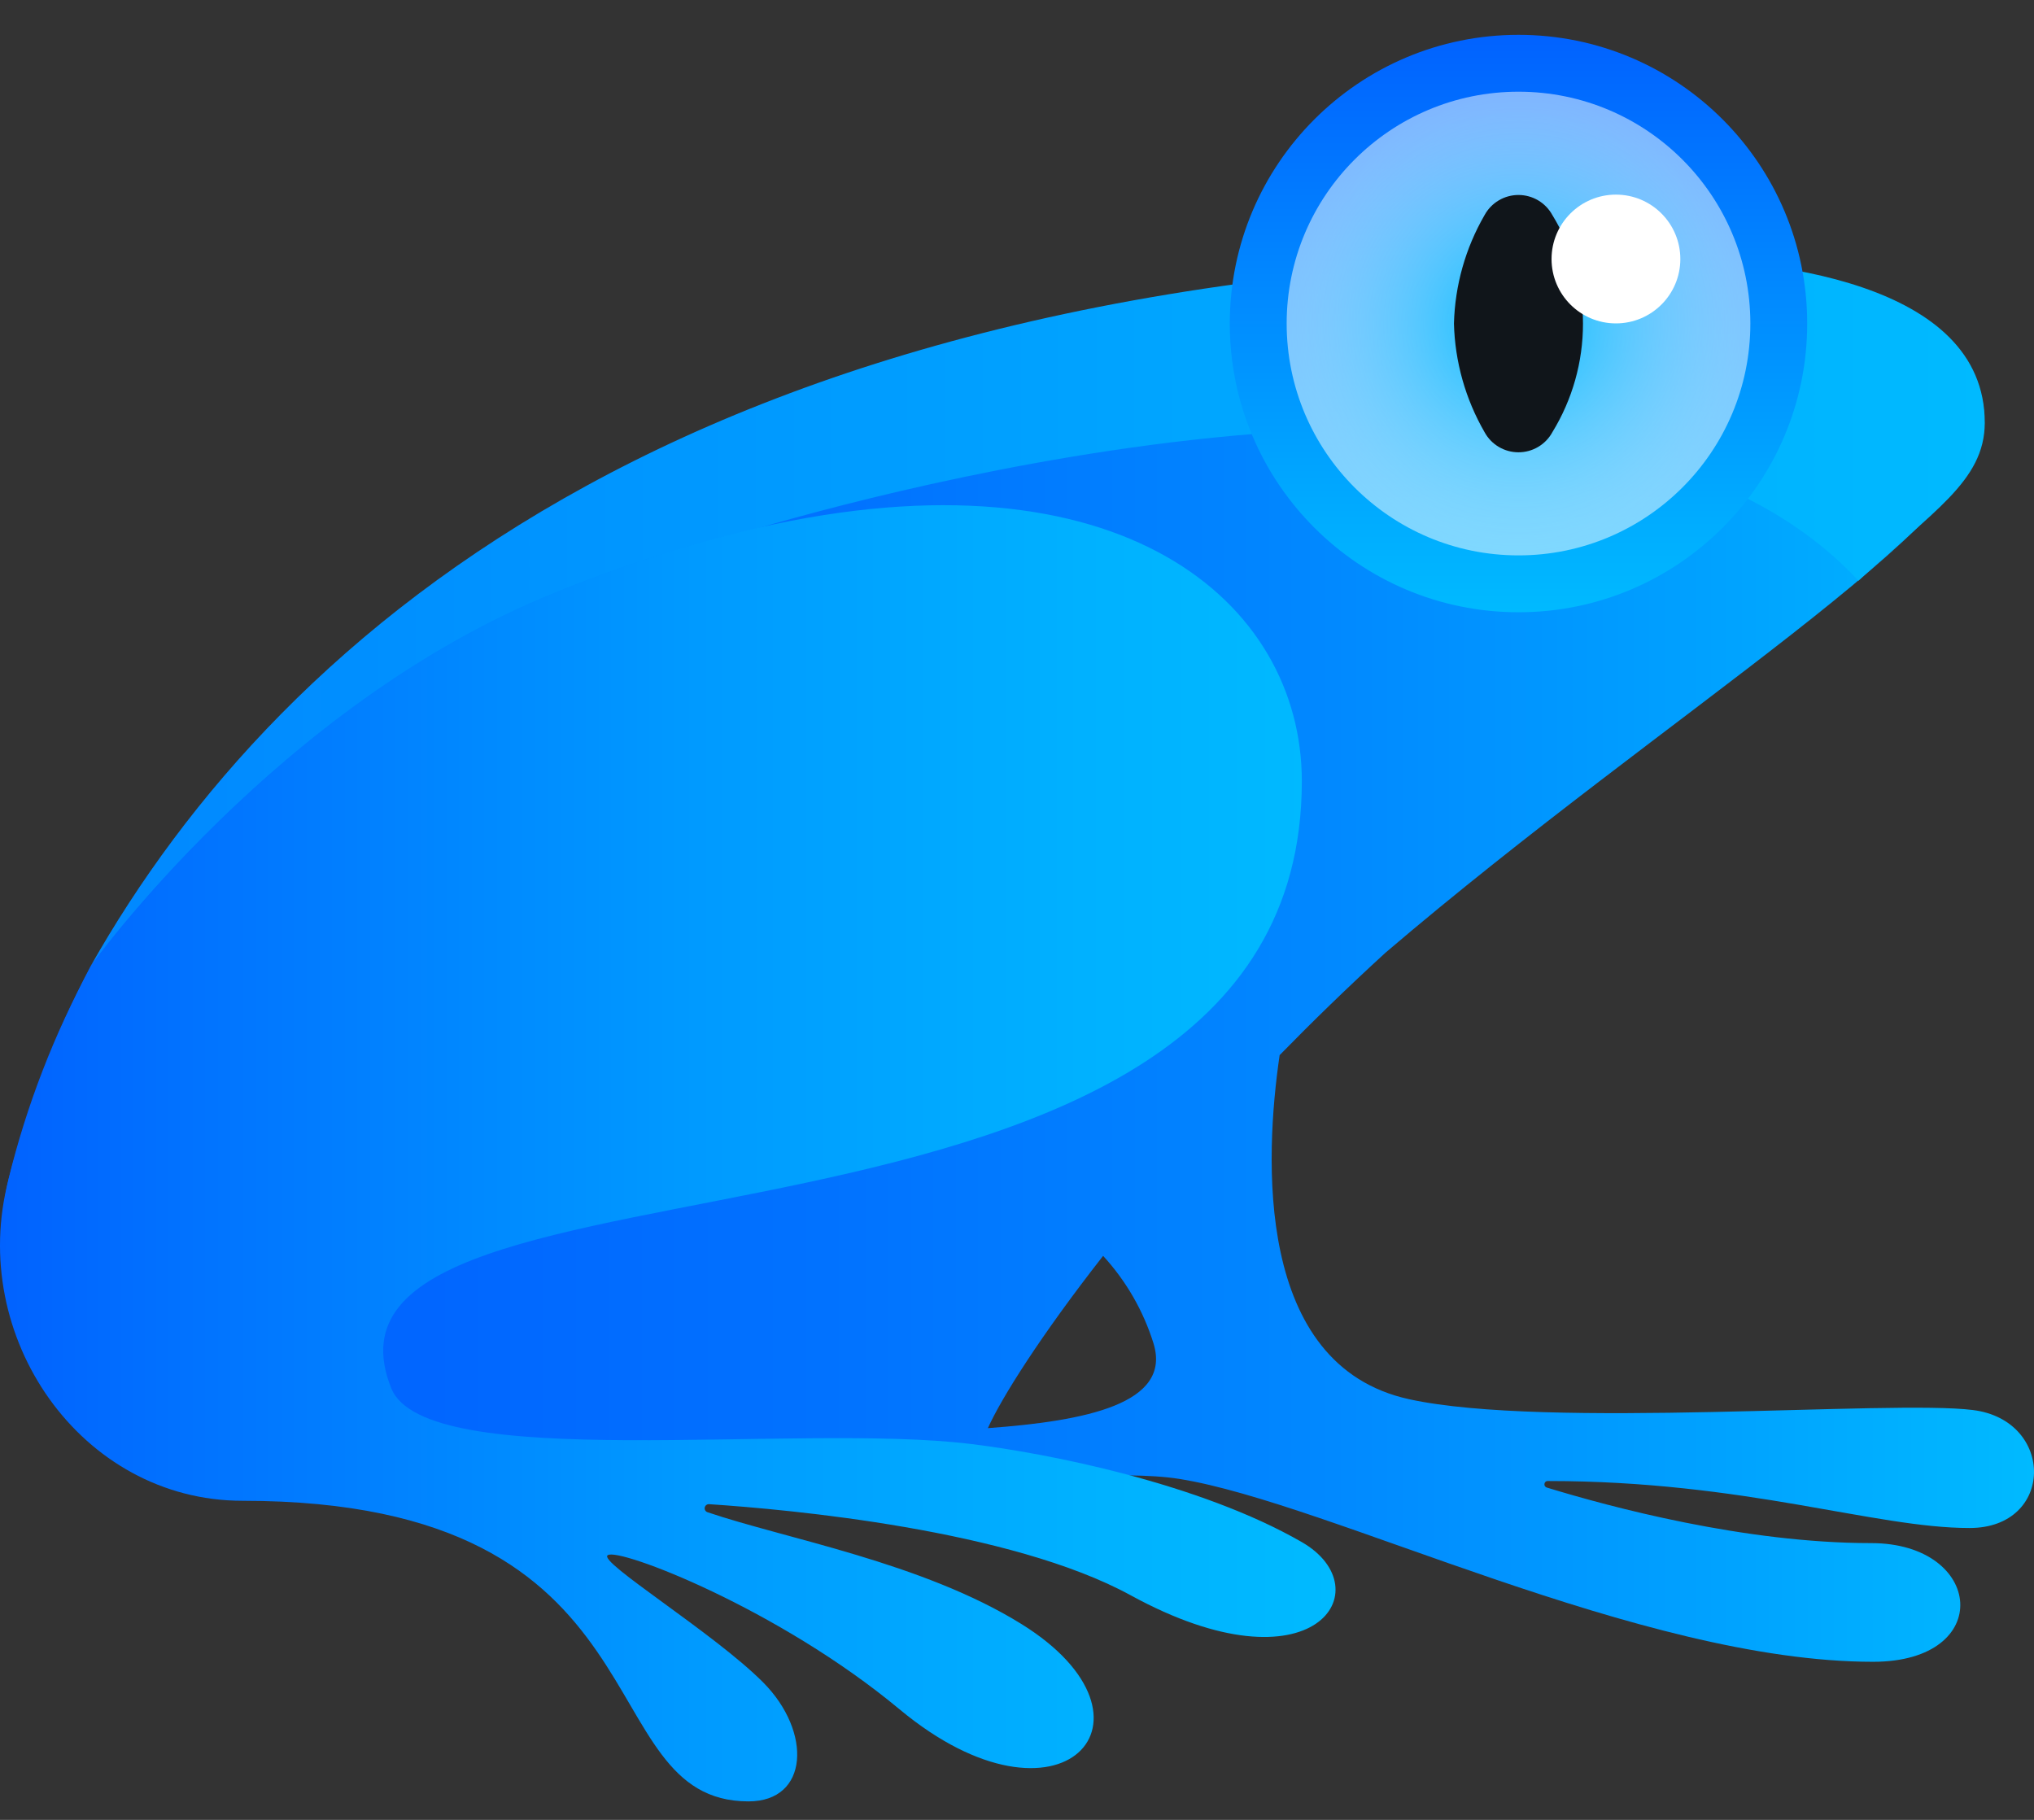 <svg width="57" height="51" viewBox="0 0 57 51" fill="none" xmlns="http://www.w3.org/2000/svg">
<rect x="0" y="0" width="57" height="51" fill="#333333" stroke="none"/>
<path d="M43.386 41.504C48.907 41.504 52.532 42.821 55.194 42.821C57.578 42.821 57.593 39.807 55.292 39.515C52.991 39.223 43.341 40.056 39.491 39.212C35.142 38.262 35.443 32.411 35.86 29.569C36.781 28.627 37.77 27.665 38.827 26.698C46.788 19.904 55.611 14.651 55.611 11.879C55.611 7.934 49.645 7.259 46.082 7.259C19.733 7.259 7.868 17.677 2.524 27.127C1.514 28.987 0.747 30.969 0.243 33.025C-0.009 34.099 -0.012 35.216 0.234 36.291C0.481 37.365 0.971 38.369 1.665 39.226C2.36 40.082 3.242 40.768 4.243 41.23C5.244 41.693 6.338 41.919 7.441 41.894L21.252 40.641C21.072 40.74 20.962 40.863 20.962 41.017C20.962 42.688 29.796 40.924 33.054 41.446C37.25 42.117 45.967 46.57 52.491 46.57C55.92 46.57 55.591 43.244 52.435 43.244C48.889 43.244 45.117 42.229 43.344 41.686C43.322 41.679 43.303 41.663 43.292 41.643C43.28 41.623 43.277 41.599 43.282 41.576C43.287 41.553 43.3 41.533 43.32 41.52C43.339 41.506 43.363 41.501 43.386 41.504ZM27.684 40.022C28.064 39.176 29.164 37.429 30.913 35.194C31.559 35.898 32.042 36.736 32.326 37.649C32.844 39.34 30.422 39.822 27.684 40.022Z" fill="url(#paint0_linear)"/>
<path d="M46.091 7.224C49.652 7.224 55.62 7.899 55.62 11.845C55.62 13.499 54.122 14.34 52.081 16.275C44.885 8.515 25.912 13.44 21.252 14.801C19.308 15.254 17.402 15.863 15.555 16.62C7.774 19.755 2.533 27.087 2.533 27.087C7.875 17.643 19.74 7.224 46.091 7.224Z" fill="url(#paint1_linear)"/>
<path d="M42.554 17.158C47.022 17.158 50.644 13.535 50.644 9.067C50.644 4.599 47.022 0.976 42.554 0.976C38.085 0.976 34.463 4.599 34.463 9.067C34.463 13.535 38.085 17.158 42.554 17.158Z" fill="url(#paint2_linear)"/>
<path d="M42.554 15.564C46.142 15.564 49.051 12.655 49.051 9.067C49.051 5.479 46.142 2.57 42.554 2.57C38.965 2.57 36.057 5.479 36.057 9.067C36.057 12.655 38.965 15.564 42.554 15.564Z" fill="url(#paint3_radial)"/>
<path d="M40.745 9.067C40.773 7.997 41.068 6.952 41.604 6.026C41.697 5.856 41.834 5.714 42.001 5.615C42.168 5.516 42.359 5.464 42.553 5.464C42.747 5.464 42.938 5.516 43.105 5.615C43.272 5.714 43.409 5.856 43.502 6.026C44.064 6.942 44.361 7.995 44.361 9.07C44.361 10.144 44.064 11.197 43.502 12.113C43.409 12.284 43.272 12.425 43.105 12.524C42.938 12.623 42.747 12.675 42.553 12.675C42.359 12.675 42.168 12.623 42.001 12.524C41.834 12.425 41.697 12.284 41.604 12.113C41.068 11.185 40.772 10.138 40.745 9.067Z" fill="#10151A"/>
<path d="M45.284 9.063C46.281 9.063 47.089 8.255 47.089 7.259C47.089 6.262 46.281 5.454 45.284 5.454C44.288 5.454 43.48 6.262 43.48 7.259C43.48 8.255 44.288 9.063 45.284 9.063Z" fill="white"/>
<path d="M17.031 43.583C16.742 43.763 20.007 45.761 21.386 47.147C22.764 48.533 22.669 50.482 20.976 50.482C16.412 50.482 18.924 42.058 6.798 42.058C2.257 42.058 -0.921 37.438 0.241 33.048C0.773 30.978 1.543 28.977 2.535 27.084C2.535 27.084 7.769 19.742 15.547 16.609C17.395 15.852 19.3 15.243 21.245 14.79C31.389 12.483 36.482 16.86 36.482 21.893C36.482 36.784 7.937 31.337 10.963 38.901C11.925 41.307 22.272 39.863 27.206 40.466C29.341 40.726 33.606 41.56 36.482 43.216C38.756 44.527 36.834 47.523 31.687 44.707C28.323 42.866 22.122 42.301 19.868 42.153C19.84 42.152 19.813 42.161 19.791 42.178C19.77 42.195 19.755 42.219 19.749 42.246C19.744 42.273 19.748 42.301 19.762 42.325C19.775 42.349 19.797 42.368 19.823 42.377C21.997 43.117 25.847 43.787 28.625 45.512C32.911 48.174 29.729 51.661 25.21 47.903C21.811 45.075 17.334 43.361 17.031 43.583Z" fill="url(#paint4_linear)"/>
<defs>
<linearGradient id="paint0_linear" x1="0.045" y1="26.914" x2="57.001" y2="26.914" gradientUnits="userSpaceOnUse">
<stop stop-color="#0162FF"/>
<stop offset="0.21" stop-color="#0166FF"/>
<stop offset="0.42" stop-color="#0173FF"/>
<stop offset="0.64" stop-color="#0187FF"/>
<stop offset="0.86" stop-color="#00A4FF"/>
<stop offset="1" stop-color="#00BAFF"/>
</linearGradient>
<linearGradient id="paint1_linear" x1="-37.605" y1="17.16" x2="55.618" y2="17.16" gradientUnits="userSpaceOnUse">
<stop stop-color="#0162FF"/>
<stop offset="1" stop-color="#00BAFF"/>
</linearGradient>
<linearGradient id="paint2_linear" x1="42.554" y1="17.159" x2="42.554" y2="0.976" gradientUnits="userSpaceOnUse">
<stop stop-color="#00BAFF"/>
<stop offset="1" stop-color="#0162FF"/>
</linearGradient>
<radialGradient id="paint3_radial" cx="0" cy="0" r="1" gradientUnits="userSpaceOnUse" gradientTransform="translate(42.554 9.067) scale(6.497)">
<stop stop-color="#00BAFF"/>
<stop offset="1" stop-color="white" stop-opacity="0.5"/>
</radialGradient>
<linearGradient id="paint4_linear" x1="-0.001" y1="32.319" x2="37.426" y2="32.319" gradientUnits="userSpaceOnUse">
<stop stop-color="#0162FF"/>
<stop offset="0.13" stop-color="#0171FF"/>
<stop offset="0.51" stop-color="#0099FF"/>
<stop offset="0.81" stop-color="#00B1FF"/>
<stop offset="1" stop-color="#00BAFF"/>
</linearGradient>
</defs>
</svg>
